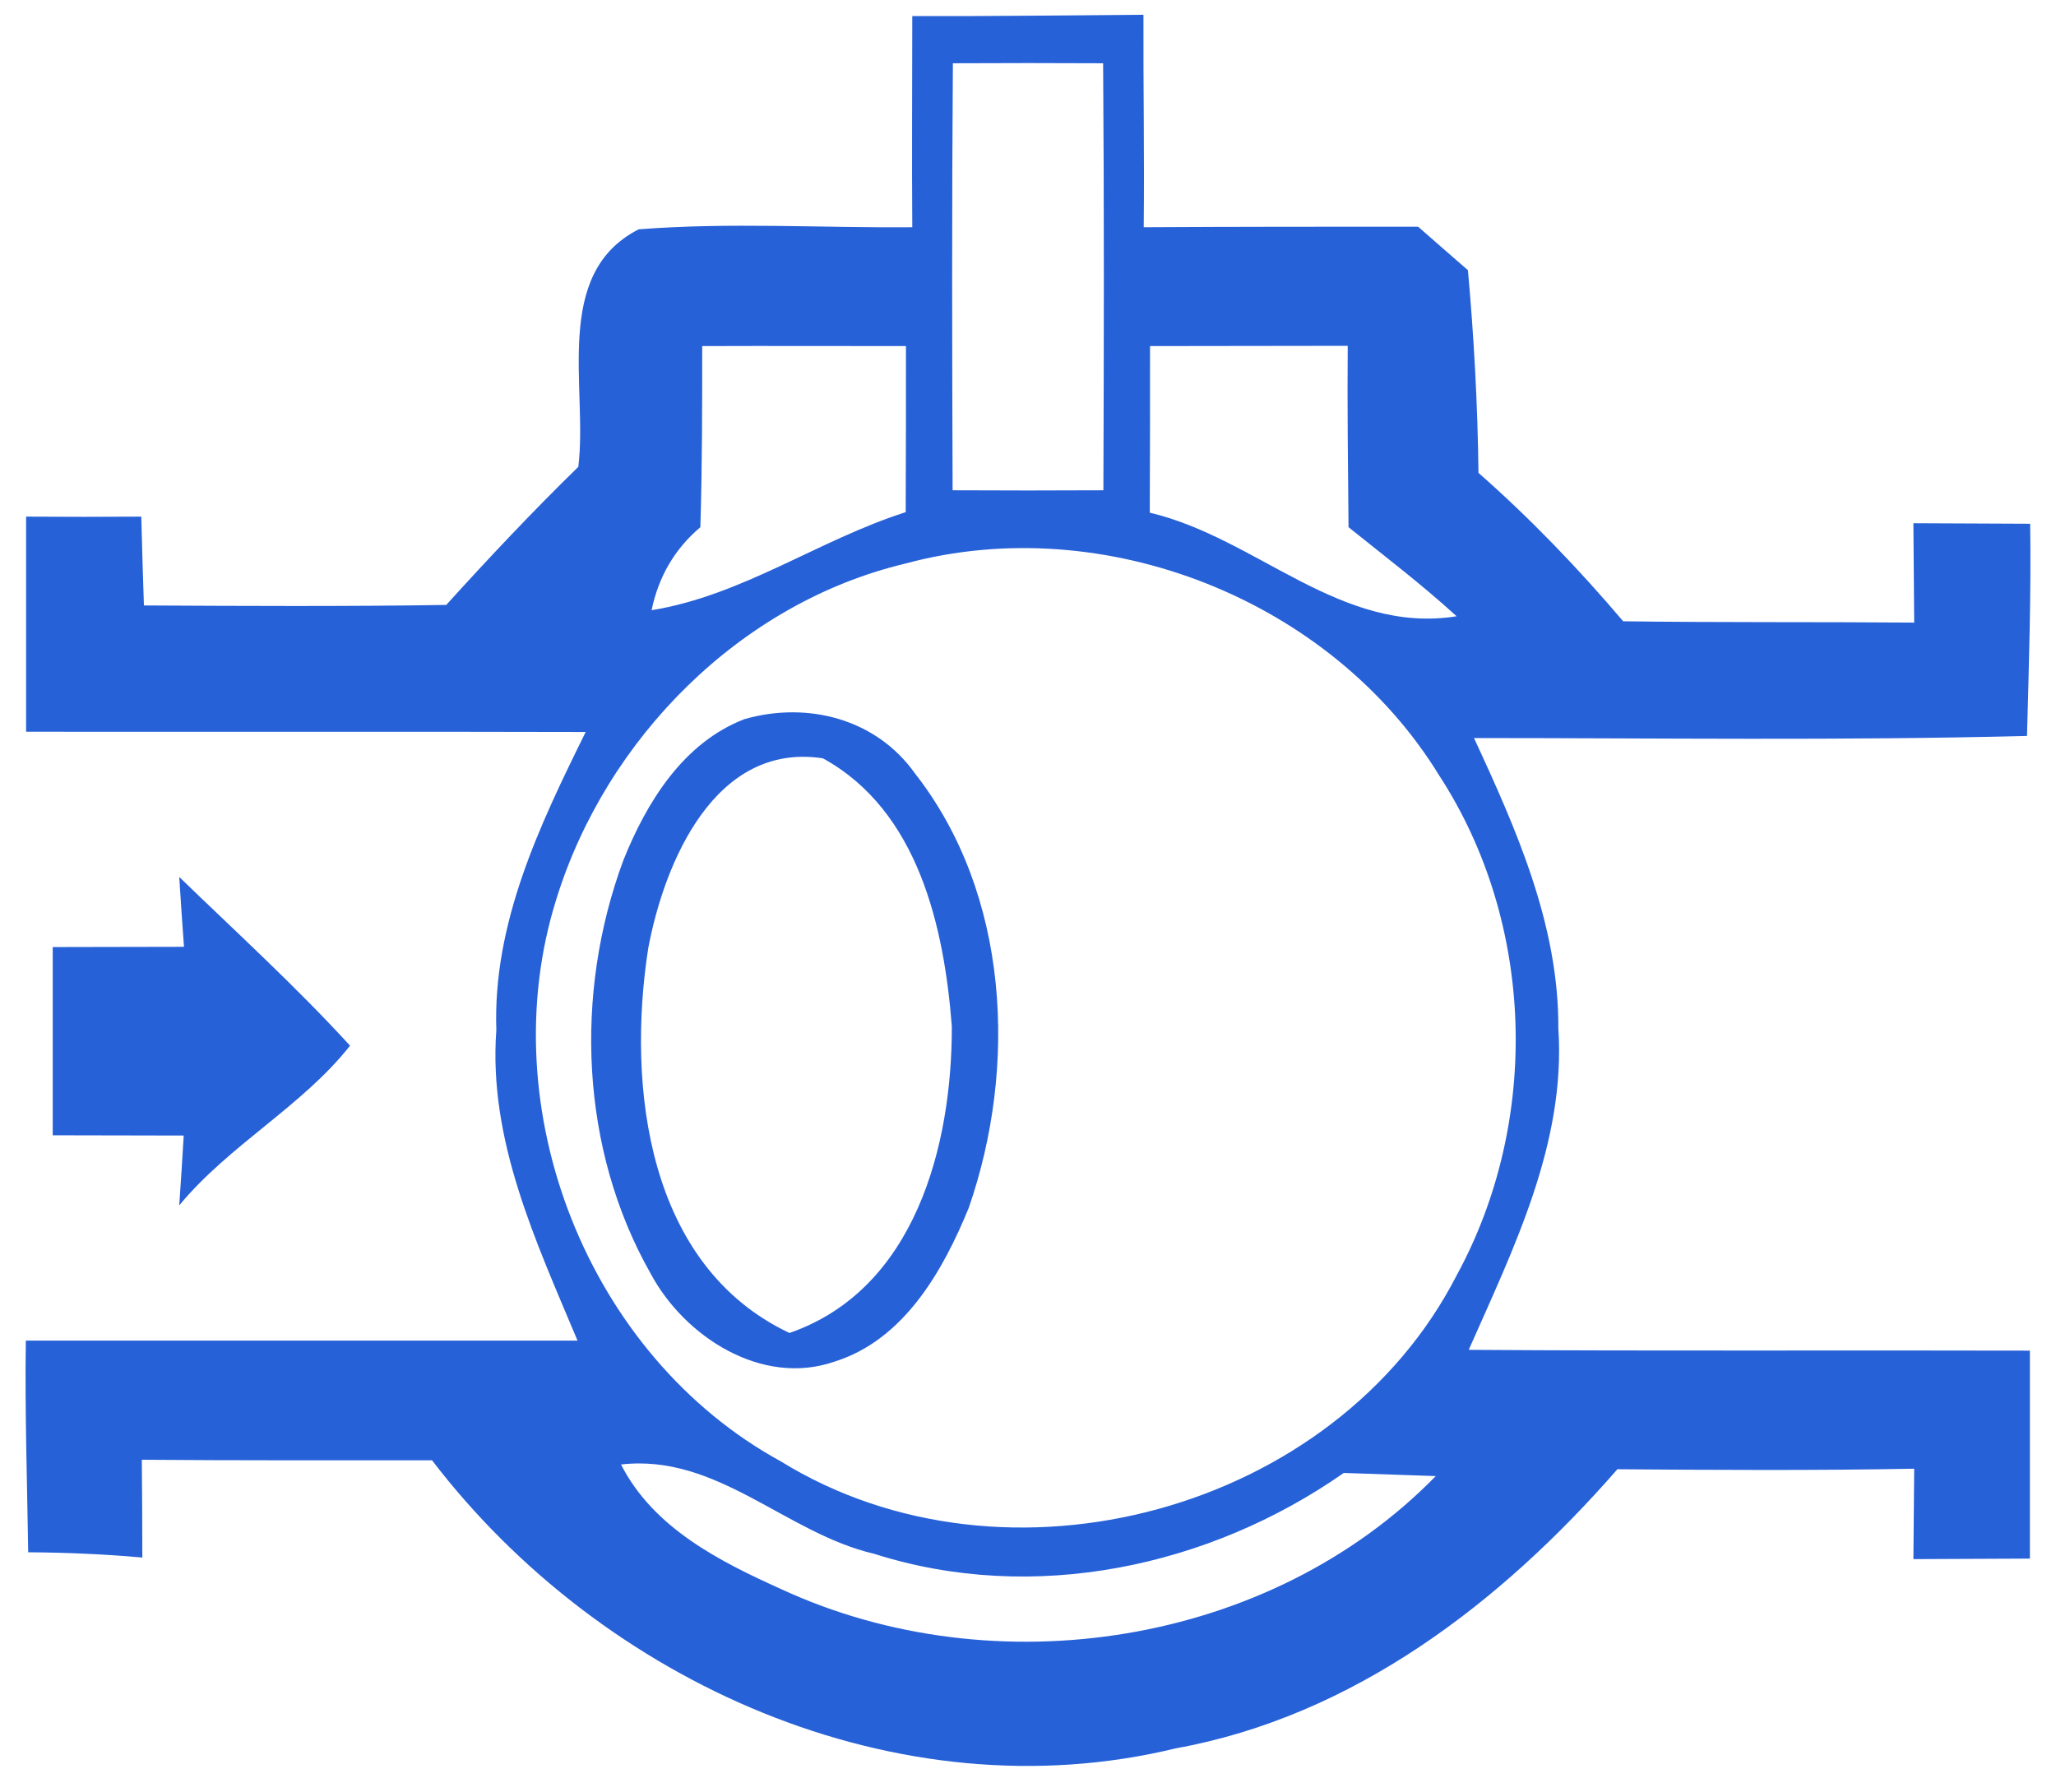 <?xml version="1.0" encoding="UTF-8" ?>
<!DOCTYPE svg PUBLIC "-//W3C//DTD SVG 1.1//EN" "http://www.w3.org/Graphics/SVG/1.1/DTD/svg11.dtd">
<svg width="78pt" height="68pt" viewBox="0 0 78 68" version="1.1" xmlns="http://www.w3.org/2000/svg">
<g id="#2761d8ff">
<path fill="#2761d8" opacity="1.00" d=" M 34.61 0.61 C 37.53 0.62 40.46 0.58 43.38 0.56 C 43.37 3.24 43.42 5.93 43.39 8.62 C 46.86 8.60 50.33 8.60 53.80 8.60 C 54.27 9.01 55.21 9.84 55.69 10.25 C 55.92 12.81 56.06 15.37 56.09 17.94 C 58.06 19.67 59.88 21.57 61.58 23.57 C 65.26 23.62 68.94 23.59 72.62 23.62 C 72.61 22.36 72.60 21.10 72.59 19.85 C 74.07 19.86 75.54 19.86 77.02 19.87 C 77.06 22.55 76.97 25.24 76.90 27.92 C 69.91 28.10 62.92 28.00 55.92 28.00 C 57.53 31.47 59.14 35.10 59.12 39.01 C 59.41 43.36 57.43 47.34 55.72 51.21 C 62.82 51.26 69.92 51.22 77.01 51.24 C 77.01 53.87 77.01 56.50 77.01 59.13 C 75.54 59.14 74.06 59.14 72.59 59.15 C 72.60 58.01 72.61 56.86 72.62 55.72 C 68.87 55.79 65.11 55.77 61.36 55.74 C 56.95 60.80 51.35 65.11 44.60 66.33 C 34.05 68.89 22.84 63.83 16.39 55.40 C 12.72 55.40 9.05 55.41 5.38 55.38 C 5.39 56.62 5.40 57.85 5.40 59.09 C 3.96 58.96 2.51 58.90 1.07 58.89 C 1.03 56.21 0.94 53.54 0.98 50.86 C 7.96 50.86 14.93 50.86 21.91 50.86 C 20.34 47.11 18.52 43.26 18.83 39.08 C 18.69 35.03 20.47 31.31 22.22 27.77 C 15.14 27.75 8.06 27.77 0.99 27.76 C 0.99 25.04 0.99 22.32 0.99 19.60 C 2.44 19.61 3.90 19.61 5.36 19.60 C 5.38 20.45 5.43 22.13 5.46 22.97 C 9.28 22.99 13.11 23.01 16.93 22.95 C 18.55 21.16 20.21 19.40 21.94 17.71 C 22.31 14.73 20.93 10.38 24.23 8.70 C 27.68 8.43 31.15 8.65 34.61 8.62 C 34.59 5.95 34.61 3.28 34.61 0.61 M 36.15 2.40 C 36.11 7.80 36.12 13.20 36.14 18.60 C 38.05 18.61 39.95 18.61 41.86 18.60 C 41.88 13.20 41.89 7.80 41.85 2.40 C 39.95 2.39 38.05 2.39 36.15 2.40 M 26.64 13.13 C 26.64 15.42 26.64 17.71 26.57 20.00 C 25.59 20.83 24.98 21.89 24.72 23.15 C 28.17 22.59 31.07 20.48 34.36 19.43 C 34.37 17.33 34.37 15.23 34.37 13.13 C 31.79 13.13 29.22 13.12 26.64 13.13 M 43.63 13.13 C 43.63 15.24 43.63 17.34 43.62 19.45 C 47.69 20.41 50.85 24.08 55.26 23.38 C 53.95 22.18 52.54 21.11 51.16 20.00 C 51.14 17.71 51.11 15.42 51.13 13.12 C 48.63 13.12 46.13 13.13 43.63 13.13 M 34.35 21.38 C 28.09 22.87 23.00 28.01 21.11 34.10 C 18.61 42.04 22.30 51.44 29.62 55.44 C 38.17 60.72 50.67 57.35 55.27 48.37 C 58.45 42.53 58.24 35.01 54.60 29.42 C 50.52 22.76 41.89 19.34 34.35 21.38 M 23.56 55.56 C 24.79 57.97 27.29 59.23 29.64 60.29 C 37.75 64.04 48.18 62.44 54.47 56.00 C 53.60 55.97 51.85 55.91 50.98 55.88 C 45.86 59.46 39.20 60.87 33.17 58.95 C 29.81 58.17 27.21 55.14 23.56 55.56 Z" />
<path fill="#2761d8" opacity="1.00" d=" M 28.25 27.28 C 30.64 26.60 33.24 27.27 34.71 29.34 C 38.30 33.92 38.61 40.48 36.75 45.83 C 35.77 48.22 34.29 50.84 31.65 51.66 C 28.90 52.61 25.96 50.71 24.68 48.31 C 22.01 43.60 21.78 37.70 23.64 32.66 C 24.52 30.45 25.92 28.17 28.25 27.28 M 24.59 35.99 C 23.78 41.23 24.55 48.02 29.95 50.57 C 34.72 48.92 36.12 43.46 36.11 38.94 C 35.82 35.16 34.83 30.75 31.22 28.77 C 27.12 28.14 25.20 32.72 24.59 35.99 Z" />
<path fill="#2761d8" opacity="1.00" d=" M 6.80 33.27 C 8.98 35.38 11.23 37.43 13.28 39.67 C 11.47 41.97 8.70 43.43 6.80 45.73 C 6.85 45.07 6.93 43.74 6.97 43.08 C 5.31 43.08 3.66 43.07 2.00 43.07 C 2.00 40.69 2.00 38.31 2.00 35.93 C 3.66 35.93 5.32 35.92 6.98 35.92 C 6.93 35.26 6.84 33.93 6.80 33.27 Z" />
</g>
</svg>
